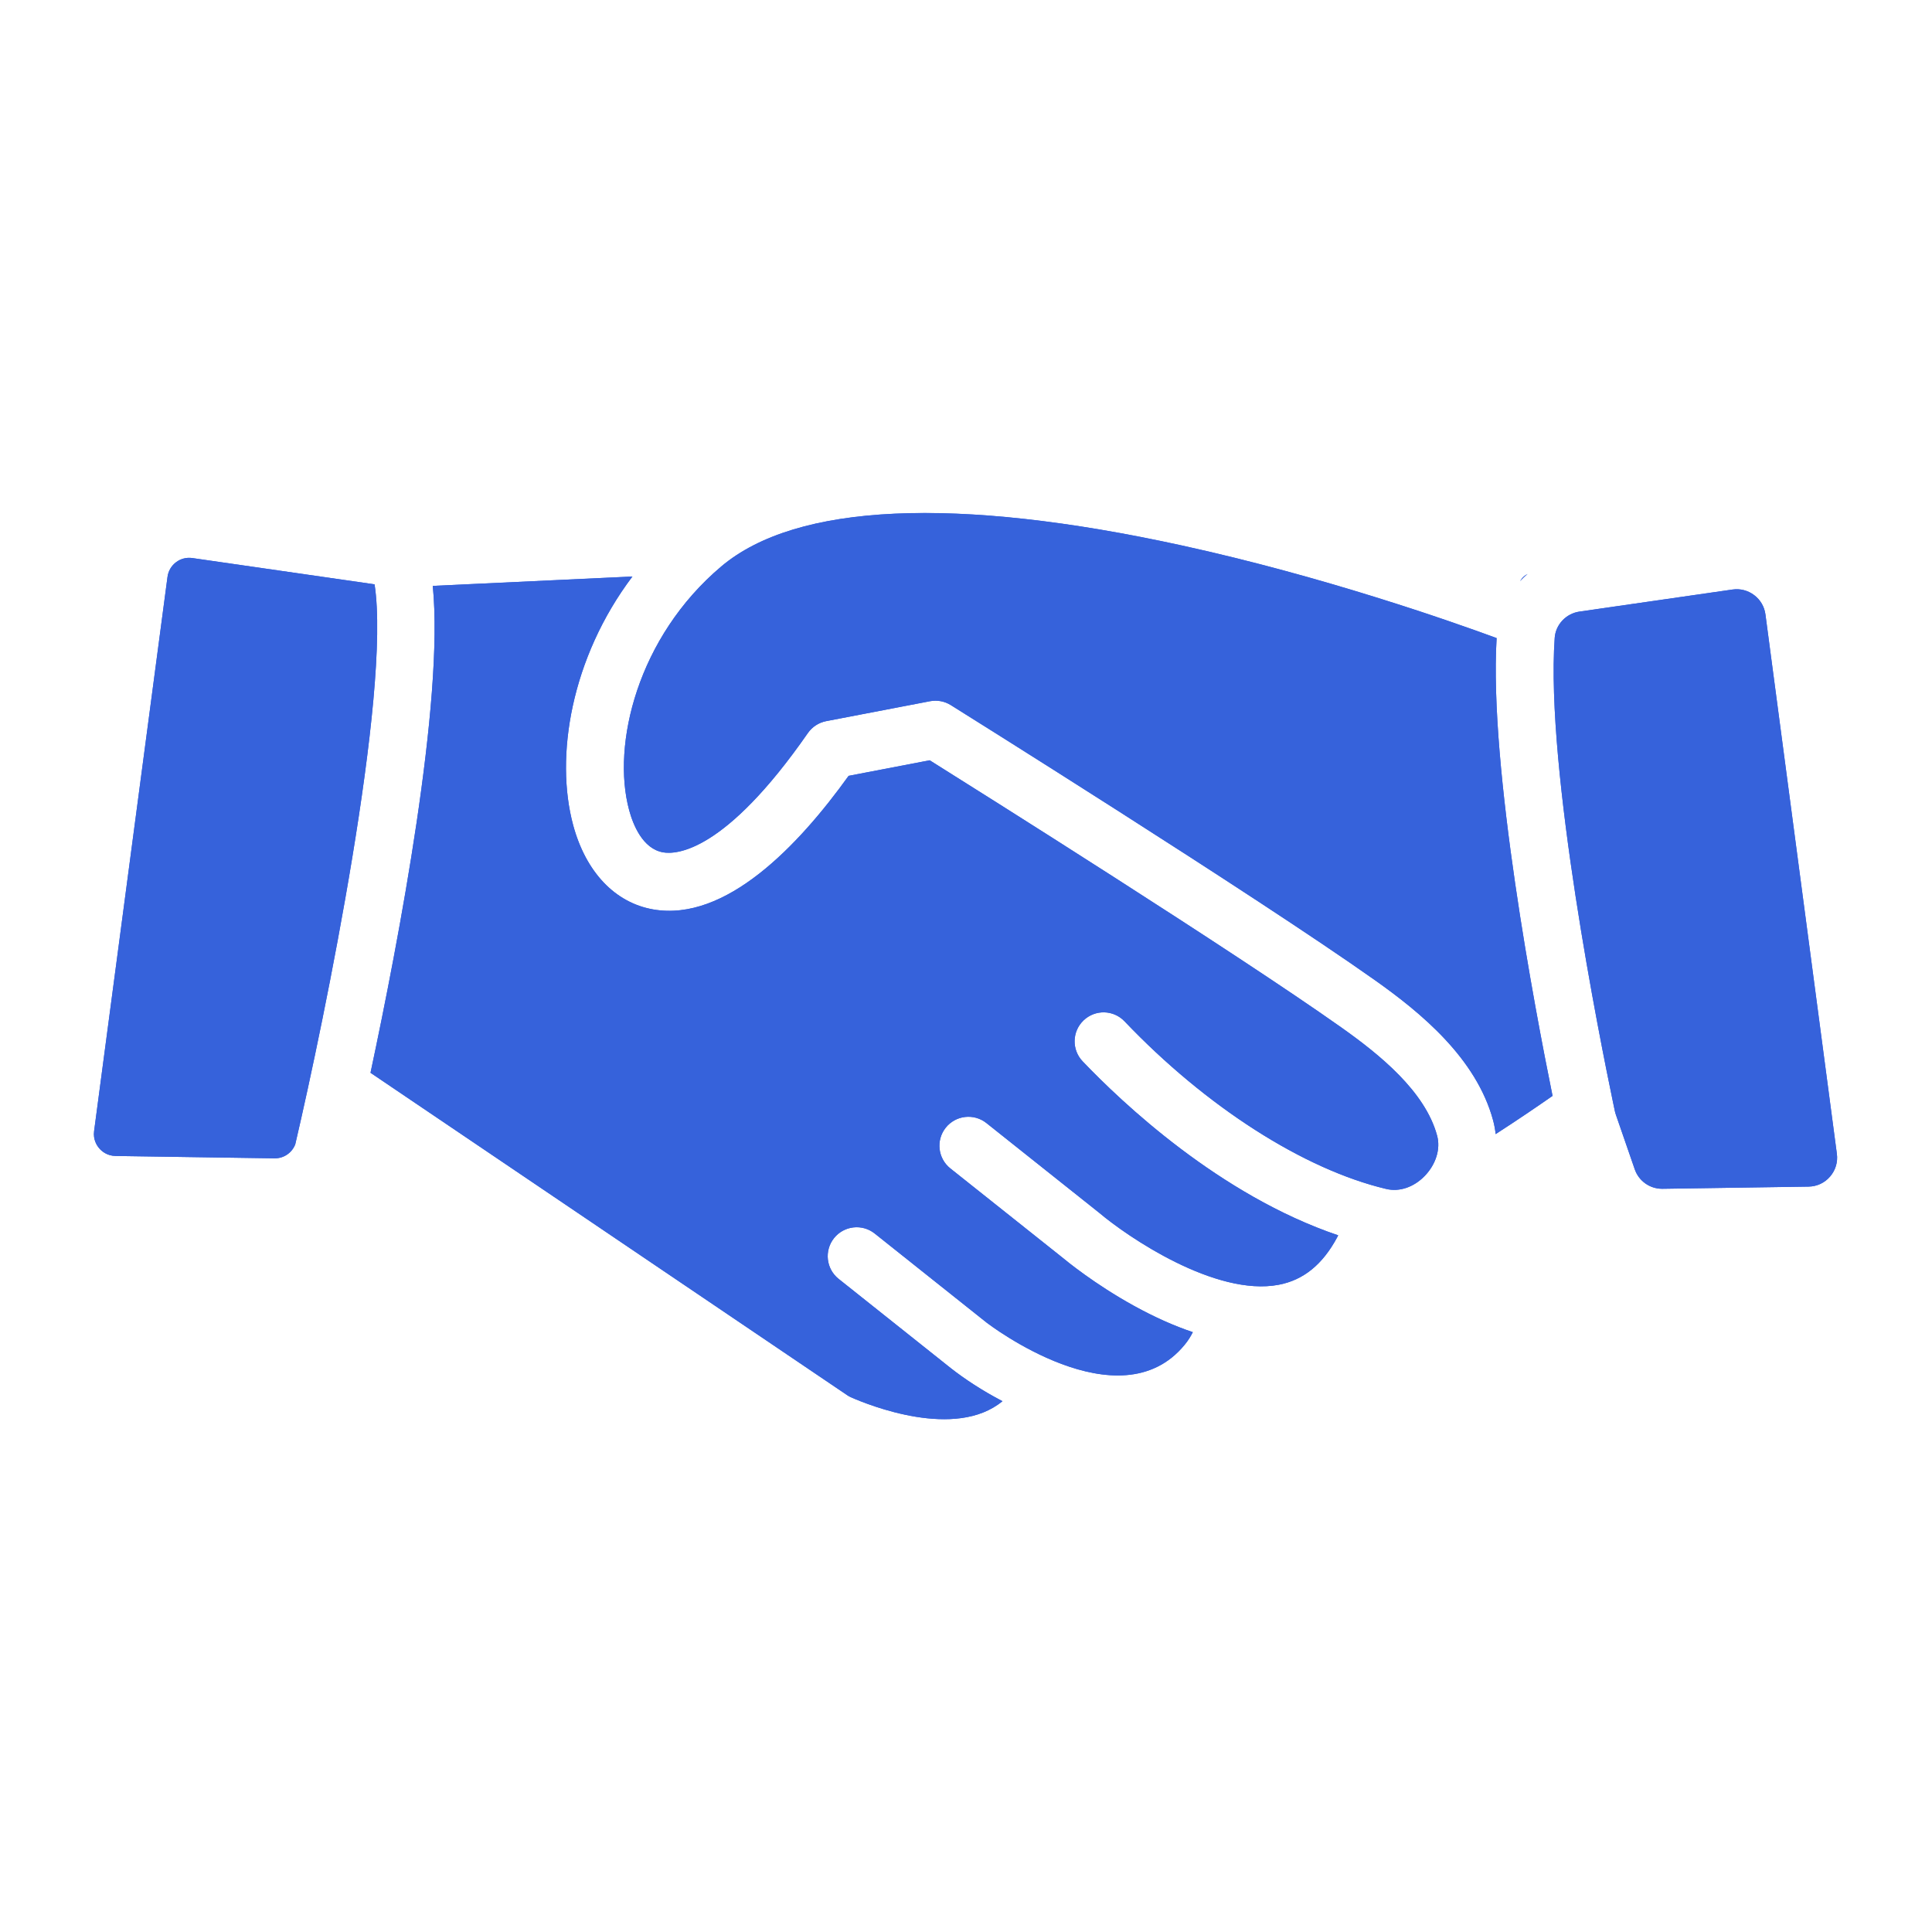 <?xml version="1.0" encoding="UTF-8"?> <svg xmlns="http://www.w3.org/2000/svg" xmlns:xlink="http://www.w3.org/1999/xlink" id="Layer_1" x="0px" y="0px" viewBox="0 0 400 400" style="enable-background:new 0 0 400 400;" xml:space="preserve"> <style type="text/css"> .st0{fill:#3662DB;} .st1{fill:#FFFFFF;} .st2{fill:#FFFFFF;stroke:#FFFFFF;stroke-width:8;stroke-miterlimit:10;} .st3{fill-rule:evenodd;clip-rule:evenodd;fill:#3662DB;} .st4{fill:none;stroke:#FFFFFF;stroke-width:12;stroke-linecap:round;stroke-linejoin:round;stroke-miterlimit:10;} .st5{fill:#3662DB;stroke:#3662DB;stroke-width:8;stroke-miterlimit:10;} </style> <g> <path class="st0" d="M316.29,118.83c-0.69,0.3-1.25,0.83-1.58,1.51C315.21,119.81,315.73,119.3,316.29,118.83z"></path> <path class="st0" d="M277.66,212.68c-22.22-15.72-74.33-48.48-85.17-55.28l-16.79,3.22c-10.43,14.52-25.46,30.26-40.45,27.66 c-7.9-1.37-13.94-7.72-16.57-17.42c-3.85-14.2-0.44-34.67,12.26-51.51L89.6,121.3c2.39,23.89-7.08,73.55-12.89,100.81l9.39,6.35 c0,0,0,0,0,0l31.25,21.13l58.12,39.31c0.22,0.15,0.45,0.28,0.68,0.38c3.76,1.66,21.67,8.86,31.4,0.82 c-4.16-2.17-7.83-4.59-10.7-6.84l-23.22-18.48c-2.59-2.06-3.02-5.84-0.96-8.43c2.06-2.59,5.84-3.02,8.43-0.96l23.19,18.46 c0.24,0.18,27.44,21.11,40.99,4.56c0.72-0.87,1.26-1.76,1.68-2.6c-3.89-1.31-7.95-3.12-12.16-5.44 c-8.18-4.5-14.11-9.39-14.91-10.06l-23.13-18.4c-2.59-2.06-3.02-5.84-0.96-8.43c2.06-2.59,5.84-3.02,8.43-0.96l23.19,18.45 c0.05,0.04,0.1,0.08,0.15,0.12c5.89,4.99,24.08,17.38,37.16,14.91c5.12-0.97,9.07-4.17,12.1-9.79c0.08-0.15,0.16-0.3,0.23-0.45 c-24.56-8.3-44.86-27.58-52.92-36.03c-2.29-2.4-2.19-6.2,0.21-8.48c2.4-2.29,6.2-2.2,8.48,0.21c16.85,17.68,37.09,30.65,54.17,34.7 c2.72,0.65,5.7-0.35,7.96-2.68c2.34-2.41,3.33-5.62,2.58-8.38C295.06,225.93,285.61,218.3,277.66,212.68z"></path> <path class="st0" d="M77.55,120.98l-37.72-5.44c-1.21-0.18-2.42,0.13-3.39,0.87c-0.98,0.74-1.6,1.81-1.76,3.03l-9.65,72.87 l-5.55,41.88c-0.23,1.76,0.57,2.99,1.07,3.56c0.5,0.58,1.6,1.55,3.37,1.58l16.69,0.25l16.27,0.24c0.01,0,0.02,0,0.03,0 c1.88,0,3.54-1.15,4.22-2.9C67.22,210.89,81.01,143.48,77.55,120.98z"></path> <path class="st0" d="M309.86,132.1c-9.37-3.45-35.76-12.74-65.1-19.16c-46.89-10.27-79.89-8.77-95.42,4.32 c-17.32,14.61-22.76,36.9-19.08,50.47c0.8,2.94,2.77,7.99,7.03,8.73c2.68,0.47,12.77,0.06,29.97-24.7c0.89-1.29,2.26-2.17,3.8-2.47 l21.48-4.12c1.48-0.29,3.03,0,4.31,0.8c0.62,0.39,62.72,39.21,87.74,56.9c9.59,6.78,21.05,16.21,24.54,29.07 c0.25,0.94,0.43,1.89,0.53,2.85c4.63-2.98,8.98-5.96,11.78-7.91C317.84,209.22,308.25,158.85,309.86,132.1z"></path> <path class="st0" d="M333.96,228.21c0.17,0.81,0.3,1.44,0.39,1.86c0.05,0.25,0.12,0.48,0.2,0.71l3.91,11.31 c0.84,2.43,3.11,4.04,5.67,4.04c0.03,0,0.06,0,0.09,0l30.23-0.45c1.74-0.03,3.32-0.76,4.45-2.08s1.63-2.99,1.41-4.71l-14.79-111.67 c-0.21-1.6-1.04-3.02-2.33-4c-1.29-0.97-2.88-1.39-4.48-1.16l-31.7,4.57c-2.77,0.4-4.93,2.69-5.12,5.44 C319.96,159.25,331.34,215.68,333.96,228.21C333.96,228.21,333.96,228.21,333.96,228.21z"></path> <path class="st0" d="M61.13,236.92c-0.68,1.74-2.34,2.9-4.22,2.9c-0.01,0-0.02,0-0.03,0l-16.27-0.24l-16.69-0.25 c-1.78-0.03-2.88-1-3.37-1.58c-0.5-0.58-1.3-1.81-1.07-3.56l5.55-41.88l9.65-72.87c0.16-1.21,0.79-2.29,1.76-3.03 c0.98-0.74,2.18-1.05,3.39-0.87l37.72,5.44C81.01,143.48,67.22,210.89,61.13,236.92z M294.96,243.48 c-2.26,2.33-5.24,3.33-7.96,2.68c-17.07-4.05-37.32-17.02-54.17-34.7c-2.28-2.4-6.08-2.49-8.48-0.21c-2.4,2.29-2.49,6.08-0.21,8.48 c8.06,8.46,28.36,27.73,52.92,36.03c-0.07,0.15-0.15,0.3-0.23,0.45c-3.03,5.62-6.98,8.82-12.1,9.79 c-13.09,2.48-31.27-9.92-37.16-14.91c-0.05-0.04-0.1-0.08-0.15-0.12l-23.19-18.45c-2.59-2.06-6.37-1.63-8.43,0.96 c-2.06,2.59-1.63,6.37,0.96,8.43l23.13,18.4c0.8,0.67,6.74,5.56,14.91,10.06c4.21,2.32,8.27,4.13,12.16,5.44 c-0.42,0.84-0.96,1.73-1.68,2.6c-13.54,16.54-40.75-4.38-40.99-4.56l-23.19-18.46c-2.59-2.06-6.37-1.64-8.43,0.96 c-2.06,2.59-1.63,6.37,0.96,8.43l23.22,18.48c2.86,2.25,6.54,4.67,10.7,6.84c-9.73,8.04-27.64,0.83-31.4-0.82 c-0.23-0.1-0.46-0.23-0.68-0.38l-58.12-39.31l-31.25-21.13c0,0,0,0,0,0l-9.39-6.35c5.81-27.27,15.28-76.93,12.89-100.81l41.33-1.93 c-12.7,16.84-16.1,37.31-12.26,51.51c2.63,9.7,8.67,16.05,16.57,17.42c14.99,2.6,30.03-13.14,40.45-27.66l16.79-3.22 c10.84,6.8,62.95,39.56,85.17,55.28c7.95,5.62,17.4,13.25,19.88,22.42C298.29,237.86,297.3,241.07,294.96,243.48z M321.88,132.06 c0.19-2.75,2.35-5.04,5.12-5.44l31.7-4.57c1.6-0.23,3.19,0.18,4.48,1.16c1.29,0.97,2.12,2.39,2.33,4l14.79,111.67 c0.23,1.72-0.27,3.4-1.41,4.71s-2.72,2.05-4.45,2.08l-30.23,0.45c-0.03,0-0.06,0-0.09,0c-2.56,0-4.83-1.61-5.67-4.04l-3.91-11.31 c-0.08-0.23-0.14-0.46-0.2-0.71c-0.09-0.42-0.22-1.05-0.39-1.86c0,0,0,0,0,0C331.34,215.68,319.96,159.25,321.88,132.06z M321.44,226.9c-2.8,1.95-7.15,4.93-11.78,7.91c-0.11-0.96-0.28-1.91-0.53-2.85c-3.48-12.86-14.94-22.29-24.54-29.07 c-25.02-17.7-87.11-56.51-87.74-56.9c-1.28-0.8-2.83-1.09-4.31-0.8l-21.48,4.12c-1.54,0.3-2.9,1.18-3.8,2.47 c-17.21,24.76-27.3,25.17-29.97,24.7c-4.26-0.74-6.24-5.79-7.03-8.73c-3.68-13.57,1.76-35.87,19.08-50.47 c15.53-13.1,48.52-14.59,95.42-4.32c29.34,6.42,55.73,15.71,65.1,19.16C308.25,158.85,317.84,209.22,321.44,226.9z"></path> </g> </svg> 